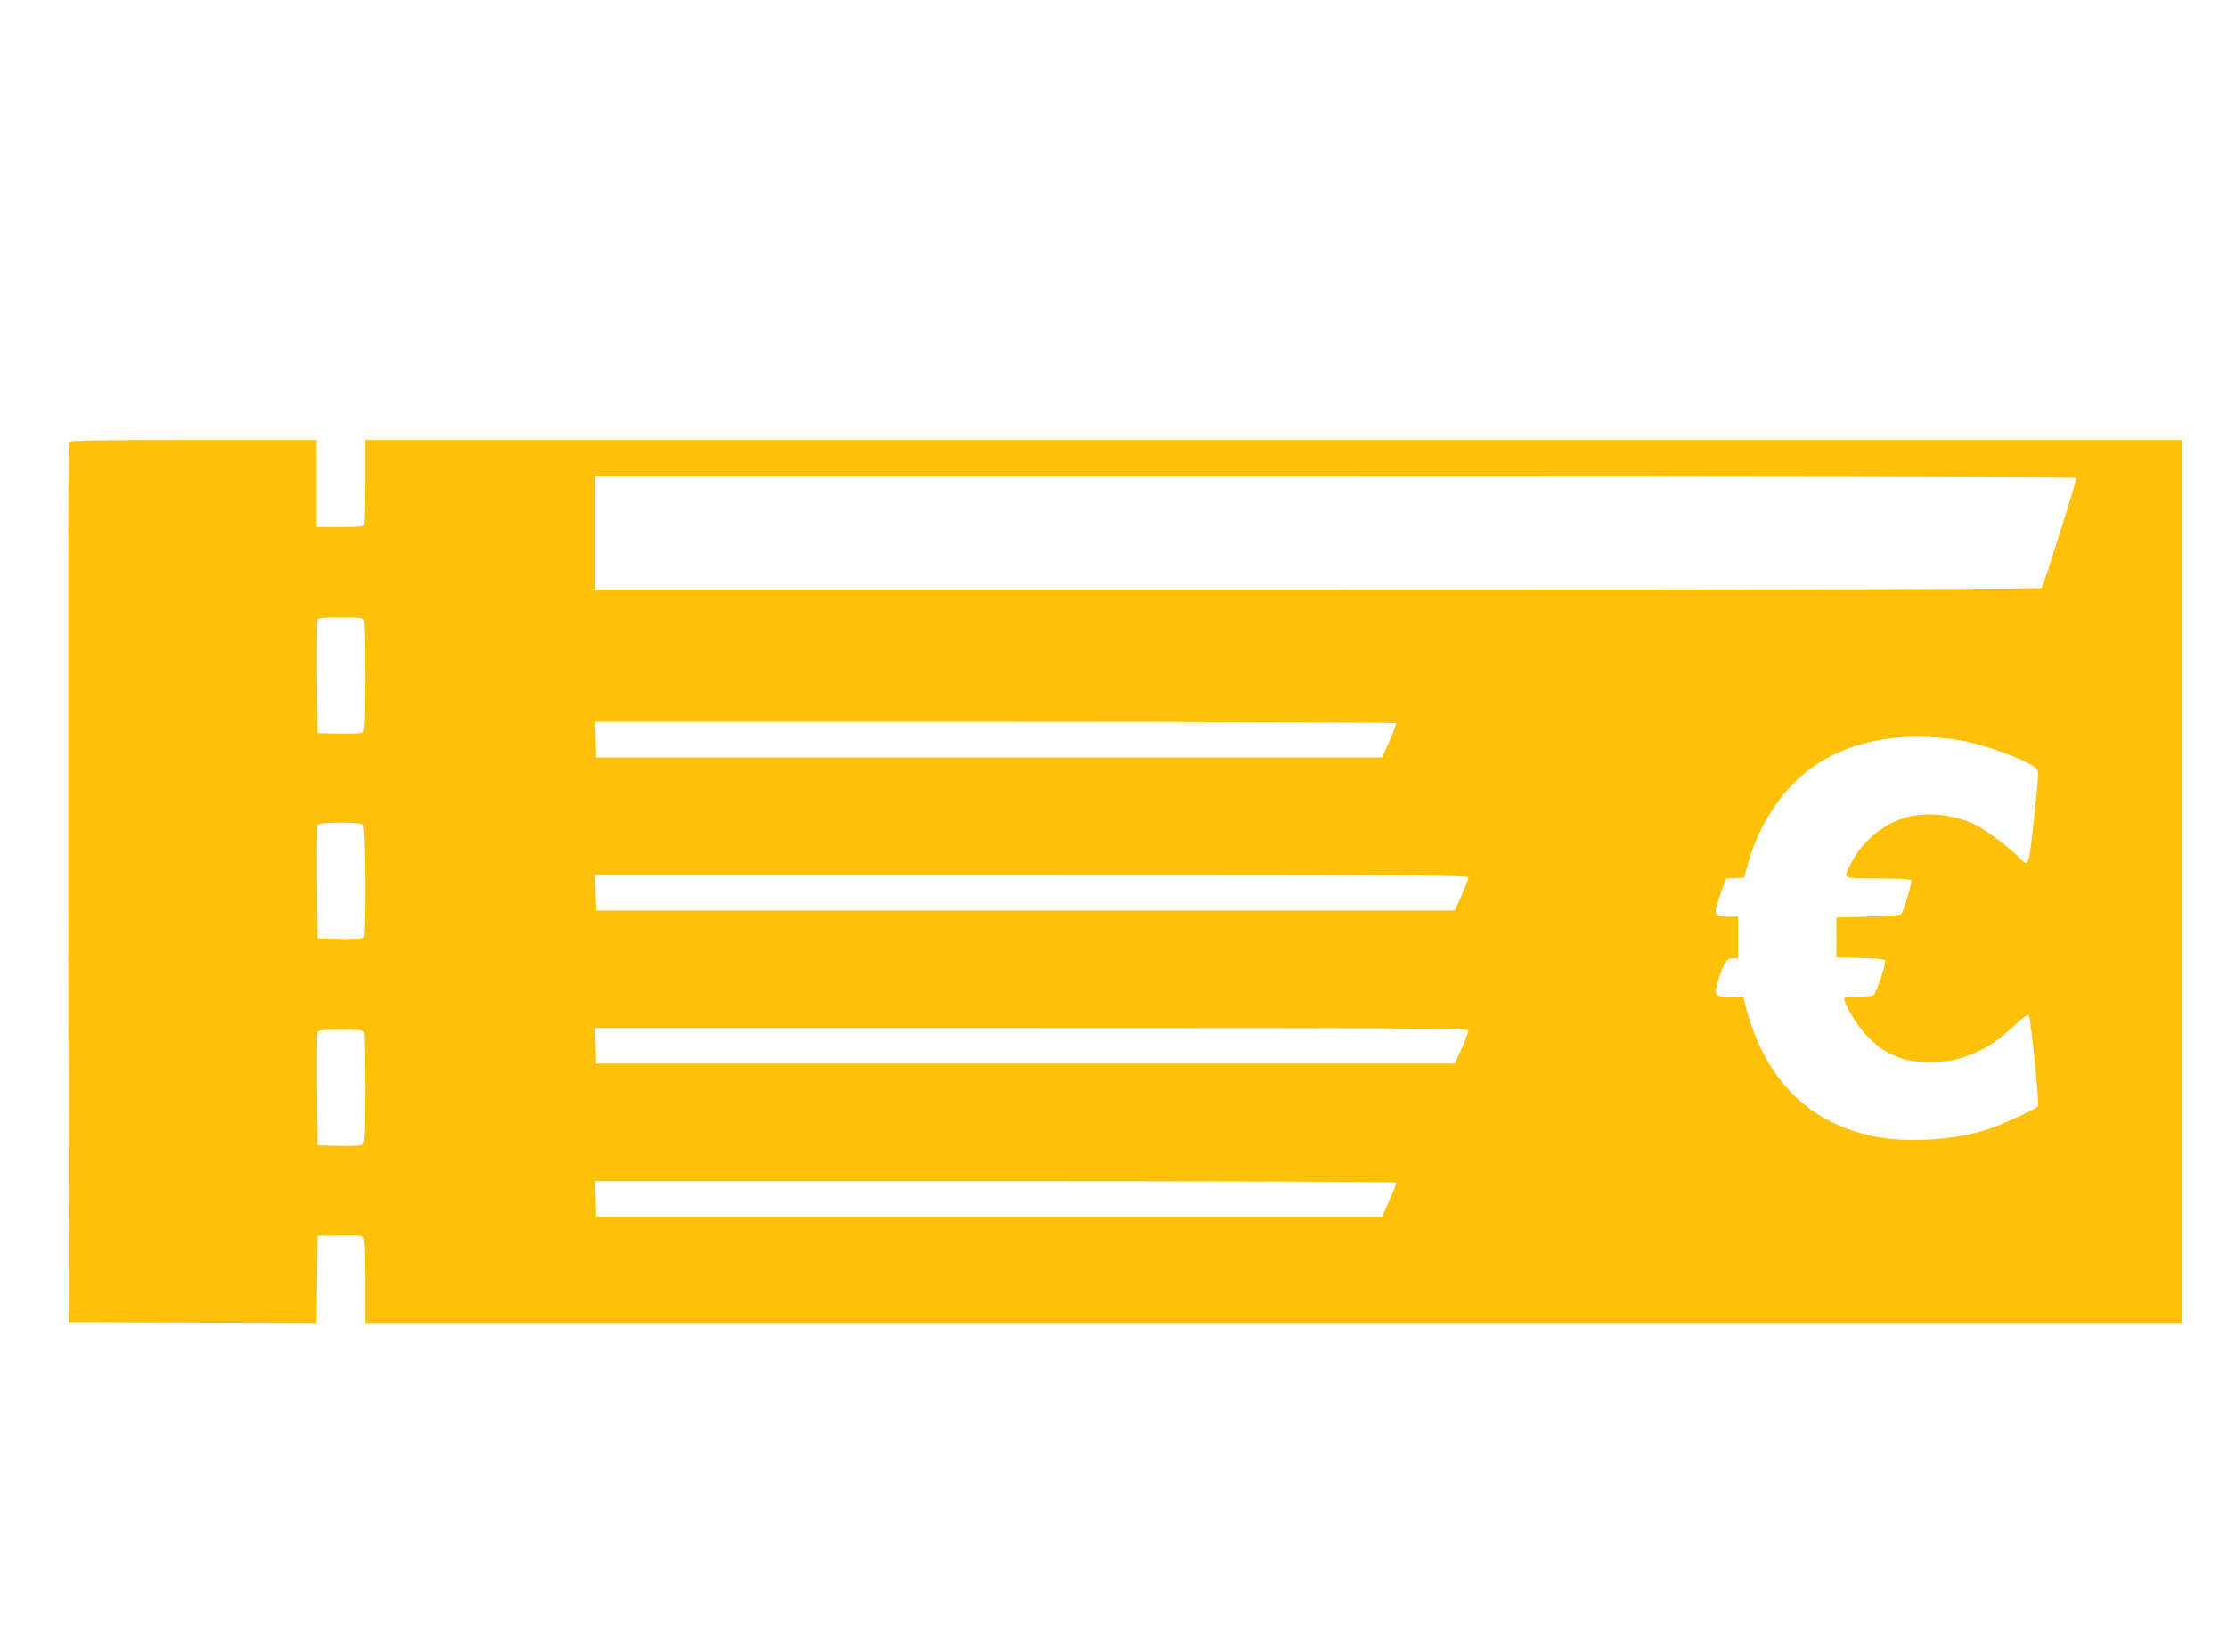 <?xml version="1.0" standalone="no"?>
<!DOCTYPE svg PUBLIC "-//W3C//DTD SVG 20010904//EN"
 "http://www.w3.org/TR/2001/REC-SVG-20010904/DTD/svg10.dtd">
<svg version="1.0" xmlns="http://www.w3.org/2000/svg"
 width="1280pt" height="950pt" viewBox="0 0 1280 950"
 preserveAspectRatio="xMidYMid meet">
<g transform="translate(0,950) scale(0.1,-0.1)"
fill="#ffc107" stroke="none">
<path d="M395 6958 c-3 -7 -4 -1149 -3 -2538 l3 -2525 712 -3 713 -2 2 252 3
253 124 3 c82 2 128 -1 137 -9 11 -9 14 -59 14 -255 l0 -244 5220 0 5220 0 0
2540 0 2540 -5220 0 -5220 0 0 -234 c0 -129 -3 -241 -6 -250 -5 -14 -27 -16
-140 -16 l-134 0 0 250 0 250 -710 0 c-559 0 -712 -3 -715 -12z m11539 -206
c4 -7 -185 -609 -199 -632 -4 -7 -1293 -10 -4161 -10 l-4154 0 0 325 0 325
4254 0 c2340 0 4257 -3 4260 -8z m-9840 -818 c3 -9 6 -154 6 -324 0 -250 -3
-310 -14 -319 -9 -8 -55 -11 -137 -9 l-124 3 -3 320 c-1 176 0 325 3 332 3 10
39 13 134 13 108 0 130 -3 135 -16z m5930 -592 c2 -4 -14 -51 -38 -103 l-42
-94 -2260 0 -2259 0 -3 103 -3 102 2300 0 c1265 0 2302 -4 2305 -8z m3241 -98
c143 -23 407 -122 443 -166 10 -12 7 -59 -13 -244 -37 -336 -32 -324 -96 -258
-48 50 -182 150 -241 180 -119 60 -274 78 -399 46 -129 -34 -257 -139 -319
-263 -48 -94 -57 -89 154 -89 109 0 187 -4 191 -10 6 -10 -43 -179 -57 -195
-5 -6 -89 -12 -191 -15 l-182 -5 0 -115 0 -115 138 -3 c98 -2 139 -6 143 -15
6 -17 -53 -189 -69 -199 -6 -4 -47 -8 -89 -8 -51 0 -78 -4 -78 -11 0 -30 70
-149 119 -202 66 -71 117 -107 196 -137 86 -34 260 -35 359 -2 126 42 198 87
308 190 40 38 72 61 78 56 12 -13 63 -515 53 -525 -17 -17 -193 -99 -274 -127
-186 -66 -481 -85 -674 -44 -382 82 -627 335 -735 760 l-11 42 -75 0 c-92 0
-96 6 -65 104 31 96 45 116 81 116 l30 0 0 120 0 120 -52 0 c-76 0 -85 9 -71
63 7 24 21 69 33 100 l21 56 51 3 52 3 27 94 c58 202 181 394 329 512 220 176
531 240 885 183z m-9177 -486 c14 -14 17 -624 4 -646 -7 -9 -41 -12 -138 -10
l-129 3 -3 320 c-1 176 0 325 3 332 6 18 246 18 263 1z m6352 -303 c0 -8 -18
-54 -39 -103 l-40 -87 -2468 0 -2468 0 -3 103 -3 102 2511 0 c2230 0 2510 -2
2510 -15z m0 -880 c0 -8 -18 -54 -39 -103 l-40 -87 -2468 0 -2468 0 -3 103 -3
102 2511 0 c2230 0 2510 -2 2510 -15z m-6346 -11 c3 -9 6 -154 6 -324 0 -250
-3 -310 -14 -319 -9 -8 -55 -11 -137 -9 l-124 3 -3 320 c-1 176 0 325 3 332 3
10 39 13 134 13 108 0 130 -3 135 -16z m5930 -862 c2 -4 -14 -51 -38 -103
l-42 -94 -2260 0 -2259 0 -3 103 -3 102 2300 0 c1265 0 2302 -4 2305 -8z"/>
</g>
</svg>

